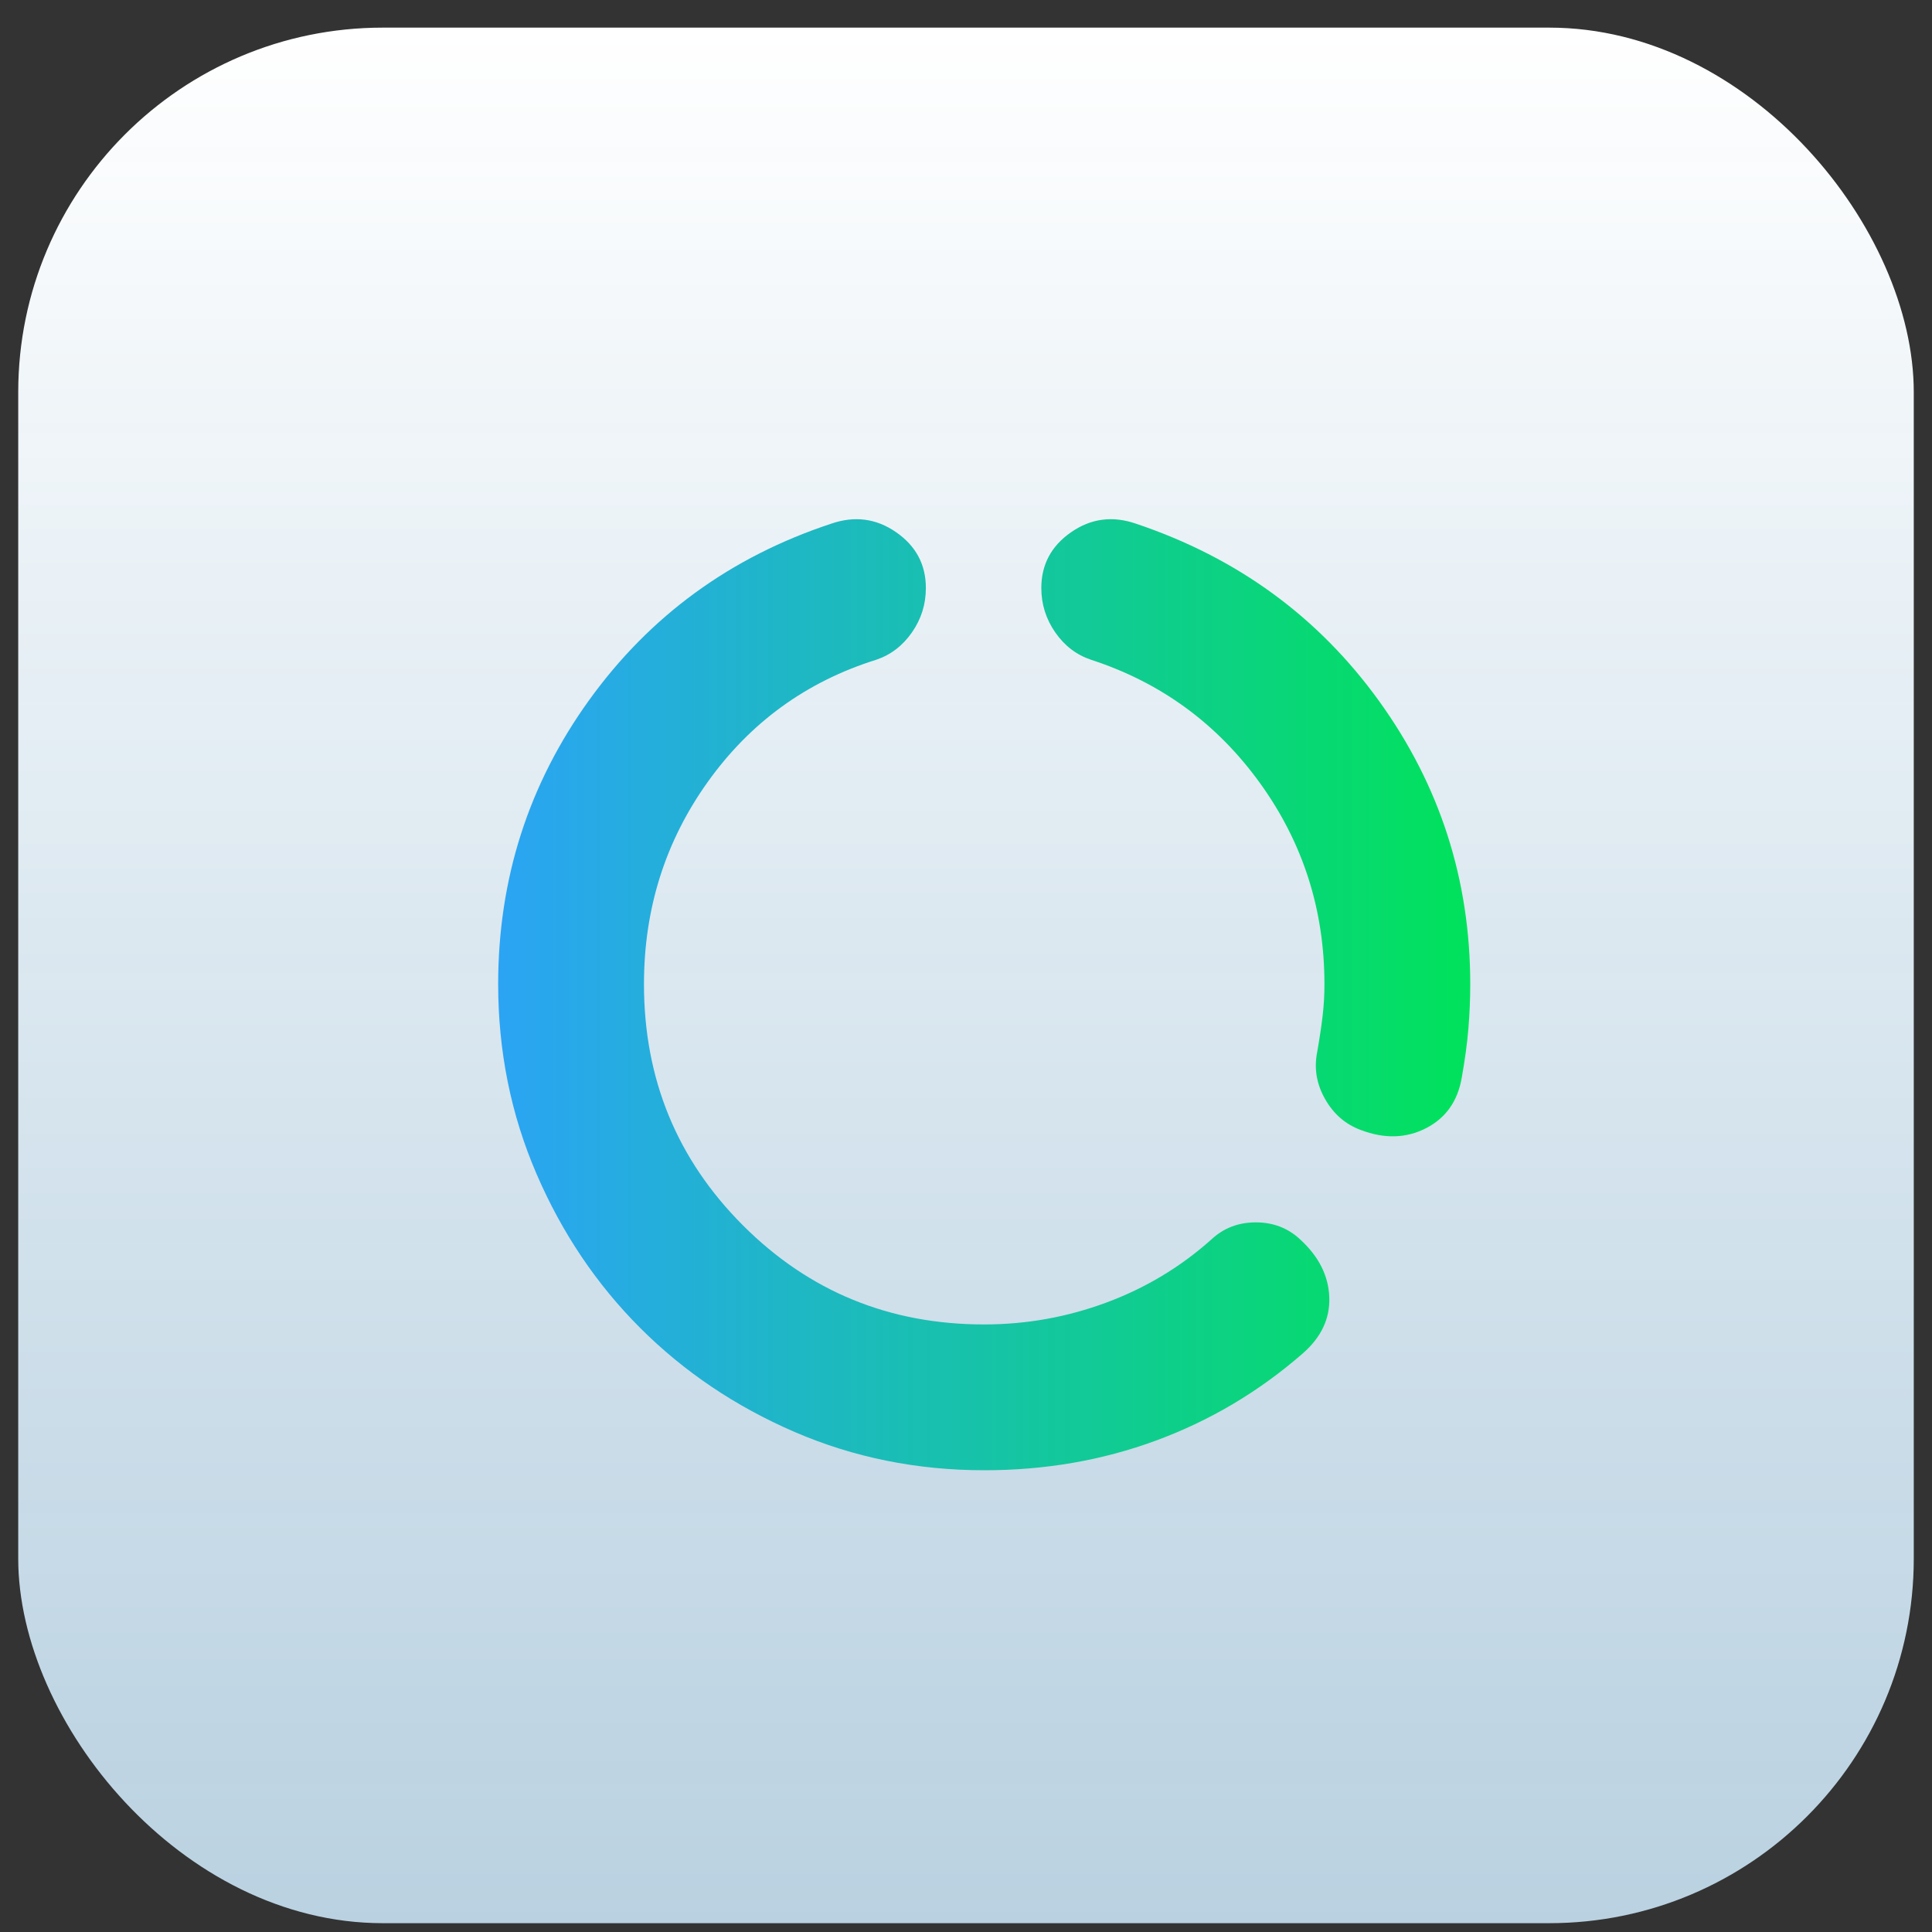 <svg xmlns="http://www.w3.org/2000/svg" width="53" height="53" viewBox="0 0 53 53" fill="none"><rect x="0" y="0" width="53" height="53" fill="#333333" stroke="none"/><rect x="0.5" y="0.758" width="52" height="52" rx="10" fill="url(#paint0_linear_1440_2958)"></rect><path d="M26.999 40.333C25.155 40.333 23.422 39.983 21.799 39.283C20.177 38.582 18.766 37.632 17.566 36.433C16.366 35.234 15.416 33.823 14.717 32.2C14.017 30.577 13.667 28.843 13.666 27C13.666 24.111 14.499 21.511 16.166 19.2C17.833 16.889 20.044 15.278 22.799 14.367C23.444 14.144 24.038 14.222 24.583 14.6C25.128 14.978 25.4 15.489 25.399 16.133C25.399 16.578 25.272 16.983 25.017 17.349C24.762 17.715 24.434 17.966 24.033 18.1C22.122 18.7 20.582 19.817 19.415 21.451C18.248 23.084 17.665 24.934 17.666 27C17.666 29.6 18.572 31.806 20.383 33.617C22.195 35.429 24.4 36.334 26.999 36.333C28.155 36.333 29.272 36.133 30.35 35.733C31.428 35.333 32.389 34.755 33.233 34C33.566 33.689 33.972 33.533 34.45 33.533C34.928 33.533 35.334 33.689 35.666 34C36.177 34.467 36.444 34.995 36.466 35.584C36.488 36.173 36.244 36.69 35.733 37.133C34.533 38.178 33.194 38.972 31.717 39.517C30.239 40.062 28.667 40.334 26.999 40.333ZM36.333 27C36.333 24.956 35.744 23.117 34.566 21.484C33.388 19.851 31.844 18.723 29.933 18.1C29.533 17.967 29.205 17.717 28.95 17.351C28.695 16.984 28.567 16.579 28.566 16.133C28.566 15.489 28.838 14.978 29.383 14.6C29.928 14.222 30.523 14.144 31.166 14.367C33.944 15.3 36.166 16.922 37.833 19.233C39.499 21.544 40.333 24.133 40.333 27C40.333 27.4 40.316 27.806 40.282 28.217C40.248 28.629 40.187 29.079 40.099 29.567C39.988 30.211 39.661 30.672 39.117 30.951C38.573 31.229 37.978 31.245 37.333 31C36.91 30.844 36.583 30.561 36.35 30.149C36.117 29.738 36.045 29.31 36.133 28.867C36.199 28.489 36.25 28.155 36.283 27.867C36.317 27.578 36.334 27.289 36.333 27Z" fill="url(#paint1_linear_1440_2958)"></path><defs><linearGradient id="paint0_linear_1440_2958" x1="26.5" y1="0.758" x2="26.5" y2="231.244" gradientUnits="userSpaceOnUse"><stop stop-color="white"></stop><stop offset="1" stop-color="#2BA4F4" stop-opacity="0.39"></stop></linearGradient><linearGradient id="paint1_linear_1440_2958" x1="13.666" y1="27.288" x2="40.333" y2="27.288" gradientUnits="userSpaceOnUse"><stop stop-color="#2BA4F4"></stop><stop offset="1" stop-color="#01E25B"></stop></linearGradient></defs></svg>